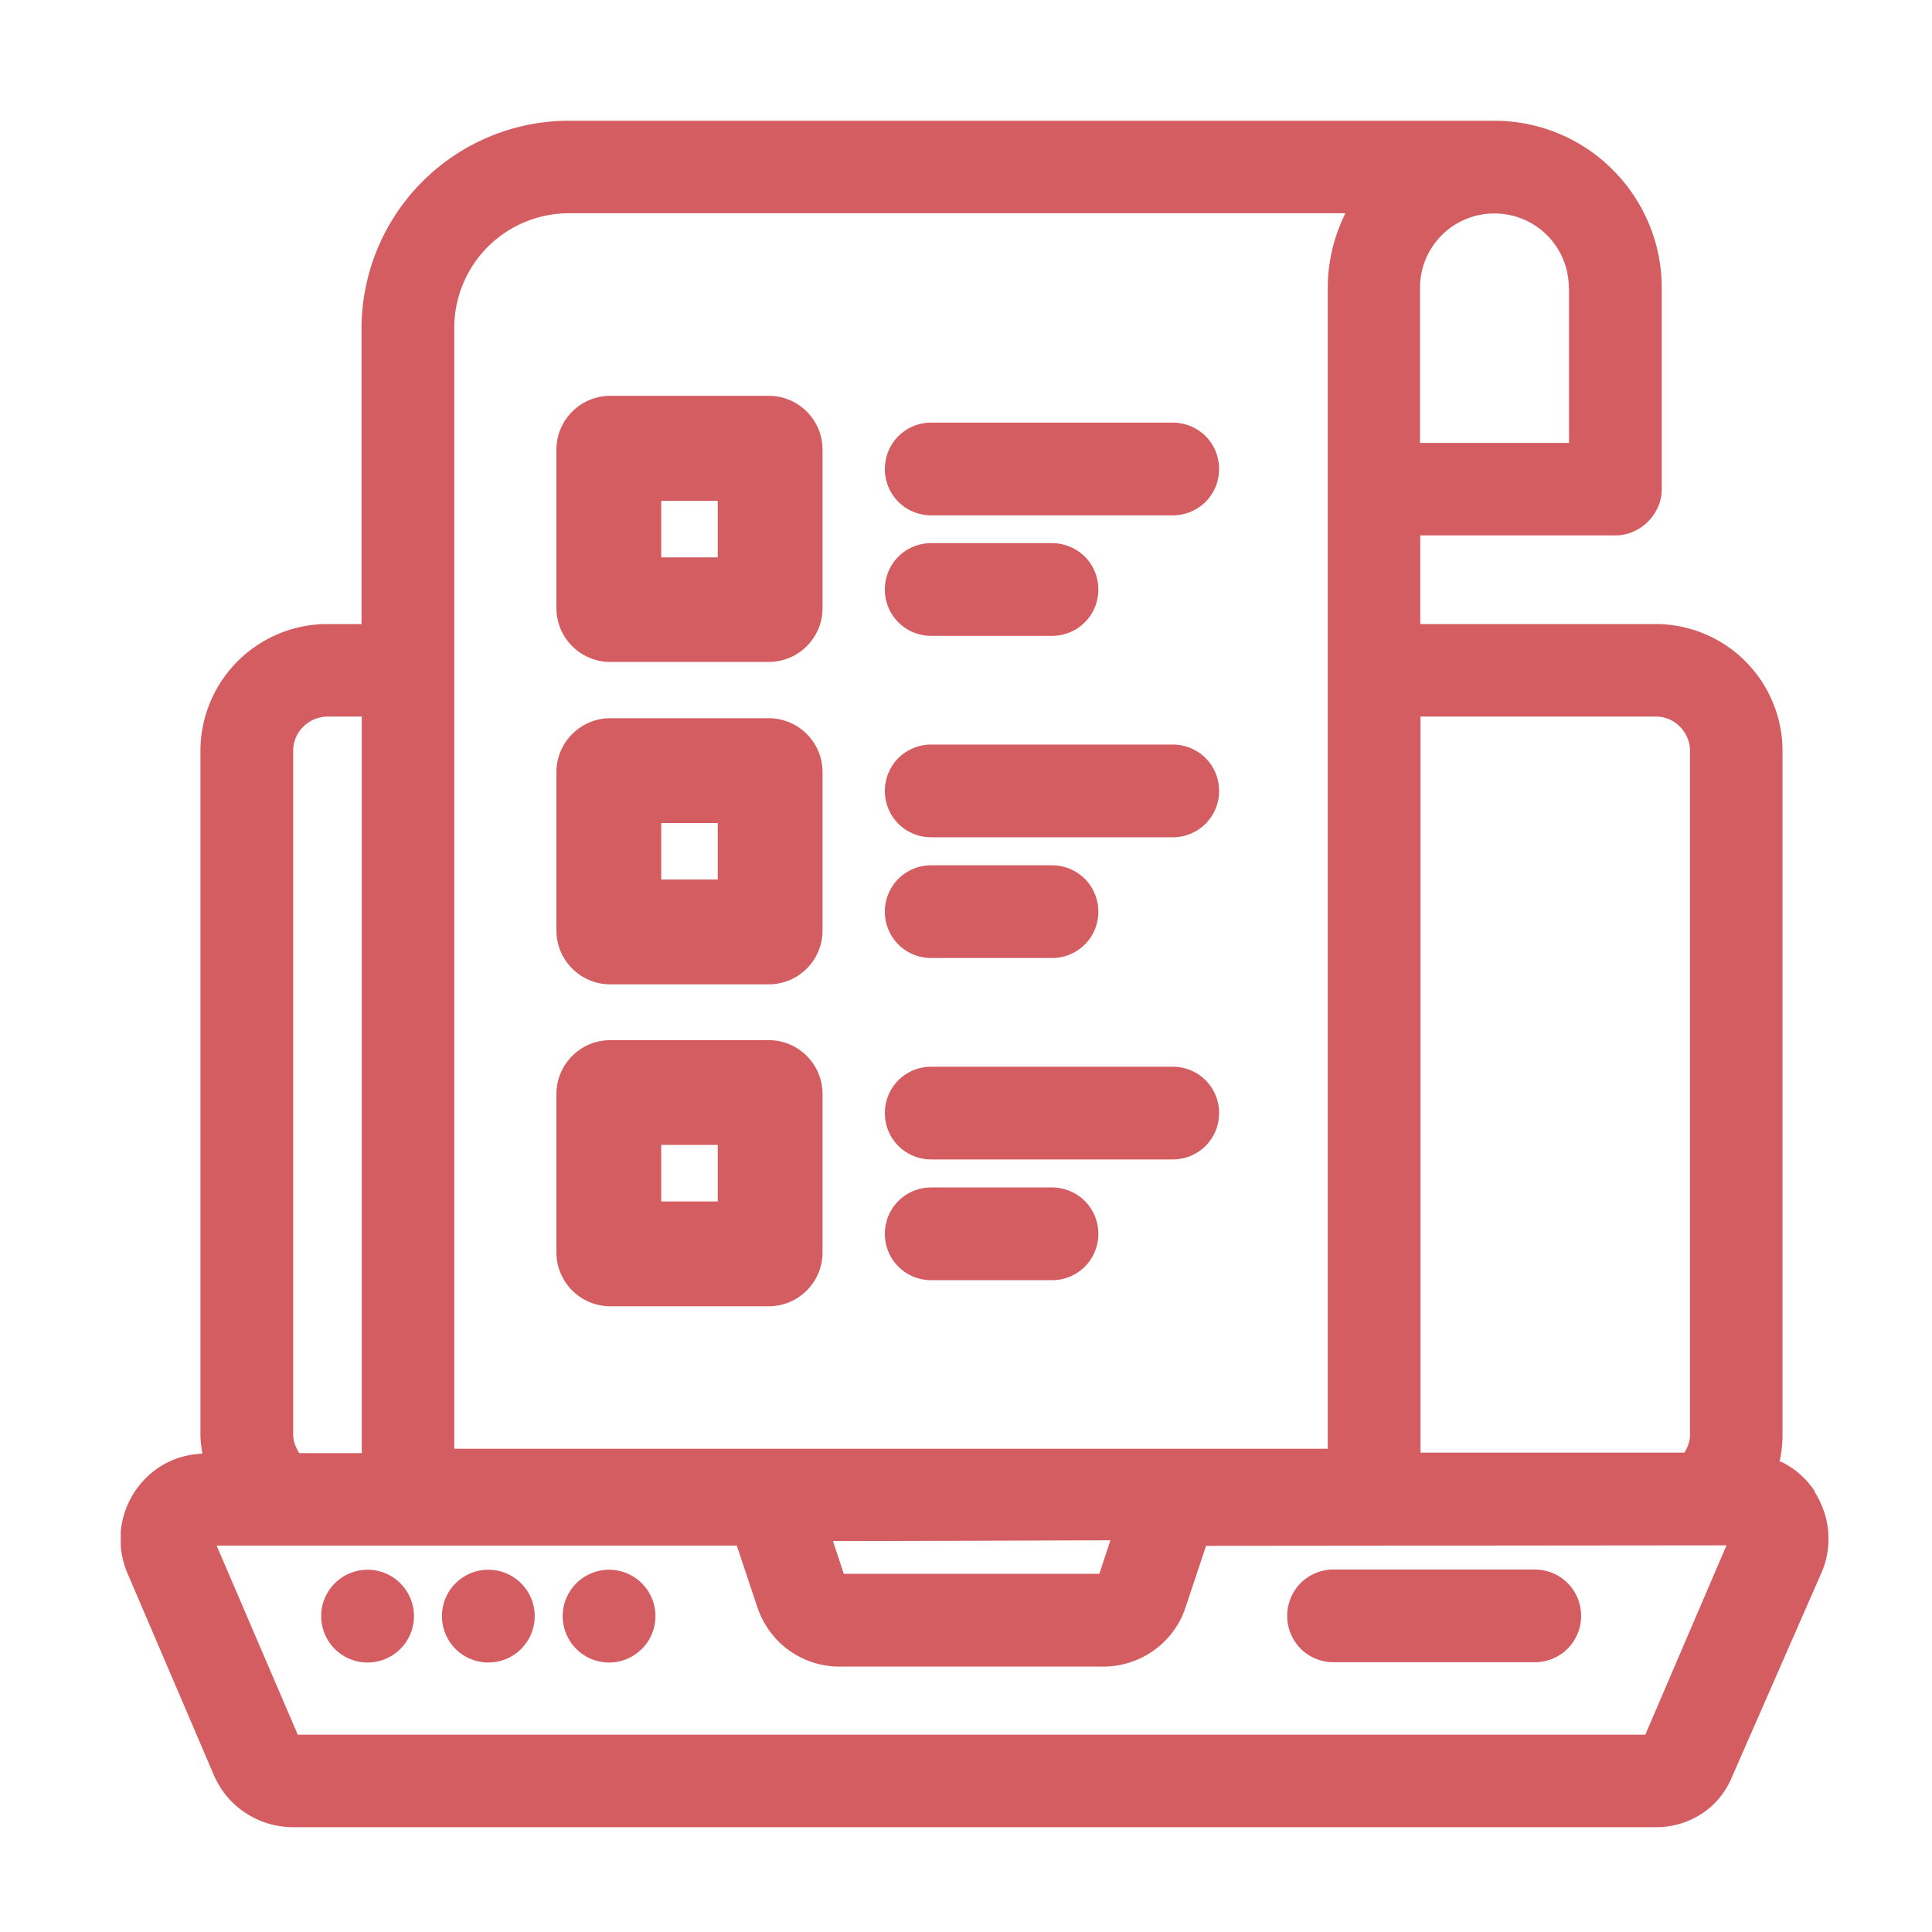 <svg width="80" height="80" fill="none" xmlns="http://www.w3.org/2000/svg"><g clip-path="url(#clip0_212_519)" fill="#D45D61"><path d="M15.22 65a1.92 1.92 0 10.001 3.841A1.92 1.92 0 0015.22 65zm5 0a1.92 1.92 0 10.001 3.841A1.92 1.92 0 0020.22 65zm5 0a1.92 1.92 0 10.001 3.841A1.92 1.92 0 0025.22 65zm30 3.83h8.33c.51 0 1-.2 1.36-.56.36-.36.56-.85.56-1.36 0-.51-.2-1-.56-1.36-.36-.36-.85-.56-1.36-.56h-8.33c-.51 0-1 .2-1.36.56-.36.36-.56.85-.56 1.36 0 .51.2 1 .56 1.36.36.36.85.56 1.36.56zM48.56 17.5h-10c-.51 0-1 .2-1.36.56-.36.36-.56.85-.56 1.36 0 .51.2 1 .56 1.36.36.36.85.56 1.36.56h10c.51 0 1-.2 1.36-.56.36-.36.56-.85.56-1.36 0-.51-.2-1-.56-1.36-.36-.36-.85-.56-1.36-.56zm-10 8.83h5c.51 0 1-.2 1.36-.56.36-.36.56-.85.56-1.36 0-.51-.2-1-.56-1.36-.36-.36-.85-.56-1.36-.56h-5c-.51 0-1 .2-1.36.56-.36.36-.56.85-.56 1.36 0 .51.2 1 .56 1.36.36.36.85.56 1.36.56zm10 4.5h-10c-.51 0-1 .2-1.36.56-.36.36-.56.85-.56 1.36 0 .51.2 1 .56 1.36.36.36.85.56 1.36.56h10c.51 0 1-.2 1.36-.56.36-.36.56-.85.56-1.36 0-.51-.2-1-.56-1.36-.36-.36-.85-.56-1.36-.56zm-10 8.84h5c.51 0 1-.2 1.36-.56.36-.36.56-.85.56-1.36 0-.51-.2-1-.56-1.36-.36-.36-.85-.56-1.36-.56h-5c-.51 0-1 .2-1.36.56-.36.36-.56.85-.56 1.36 0 .51.2 1 .56 1.36.36.36.85.56 1.36.56zm10 4.5h-10c-.51 0-1 .2-1.36.56-.36.36-.56.85-.56 1.36 0 .51.2 1 .56 1.36.36.36.85.56 1.36.56h10c.51 0 1-.2 1.36-.56.36-.36.56-.85.56-1.36 0-.51-.2-1-.56-1.36-.36-.36-.85-.56-1.36-.56zm-5 5h-5c-.51 0-1 .2-1.36.56-.36.36-.56.85-.56 1.36 0 .51.2 1 .56 1.36.36.36.85.56 1.36.56h5c.51 0 1-.2 1.36-.56.36-.36.56-.85.56-1.36 0-.51-.2-1-.56-1.36-.36-.36-.85-.56-1.36-.56z"/><path d="M75.16 61.77c-.33-.5-.77-.91-1.3-1.19-.05-.03-.12-.04-.17-.07.08-.36.12-.72.12-1.09V31.09c0-1.39-.56-2.73-1.54-3.71a5.262 5.262 0 00-3.71-1.54h-9.75v-3.67h8.08c.25 0 .5-.05.73-.15a2 2 0 00.62-.42 2 2 0 00.42-.62c.1-.23.15-.48.15-.73v-8.33c0-1.83-.73-3.59-2.03-4.89A6.92 6.92 0 0061.89 5H23.56c-2.28 0-4.46.91-6.07 2.52a8.626 8.626 0 00-2.52 6.07v12.25h-1.42c-1.39 0-2.73.56-3.71 1.54S8.3 29.7 8.3 31.09v28.33c0 .26.04.52.08.77-.53.03-1.04.15-1.51.4-.53.28-.97.69-1.3 1.19-.32.49-.52 1.06-.57 1.65-.05.59.05 1.18.28 1.72l3.57 8.34c.28.65.73 1.2 1.32 1.58.59.39 1.27.59 1.97.59h56.49c.65-.01 1.29-.2 1.84-.56.55-.36.97-.87 1.23-1.48l3.72-8.49c.24-.54.33-1.13.28-1.72-.05-.59-.25-1.15-.57-1.65l.03.01zm-29.65 3.4H34.94l-.45-1.36c3.89 0 7.91-.02 11.49-.03l-.46 1.39h-.01zm23.05-35.5c.38 0 .74.15 1 .42.27.27.42.63.42 1v28.33c0 .26-.1.51-.23.73H58.82V29.67h9.75-.01zm-3.59-17.75v6.42H58.8v-6.42a3.072 3.072 0 013.08-3.08 3.072 3.072 0 013.08 3.08h.01zm-46.16 1.66c0-1.26.5-2.47 1.39-3.36.89-.89 2.1-1.39 3.36-1.39h32.15c-.47.95-.73 2-.73 3.08v48.08H18.81V13.58zm-6.67 45.84V31.09c0-.38.15-.74.42-1 .27-.27.63-.41 1-.42h1.42v30.5h-2.59c-.14-.23-.25-.48-.25-.75zm55.98 12.41H12.33L8.97 64h21.54l.85 2.55c.24.71.69 1.34 1.3 1.78.61.44 1.34.68 2.1.68h10.93c.75 0 1.49-.24 2.1-.68.61-.44 1.07-1.06 1.3-1.77l.85-2.55 21.55-.02-3.37 7.86v-.02z"/><path d="M31.83 16.39h-6.56c-1.23 0-2.23 1-2.23 2.23v6.56c0 1.23 1 2.23 2.23 2.23h6.56c1.23 0 2.23-1 2.23-2.23v-6.56c0-1.23-1-2.23-2.23-2.23zm-2.11 6.69h-2.34v-2.34h2.34v2.34zm2.11 6.66h-6.56c-1.23 0-2.23 1-2.23 2.23v6.56c0 1.23 1 2.23 2.23 2.23h6.56c1.23 0 2.23-1 2.23-2.23v-6.56c0-1.23-1-2.23-2.23-2.23zm-2.11 6.68h-2.34v-2.34h2.34v2.34zm2.11 6.65h-6.56c-1.23 0-2.23 1-2.23 2.23v6.56c0 1.23 1 2.23 2.23 2.23h6.56c1.23 0 2.23-1 2.23-2.23V45.3c0-1.23-1-2.23-2.23-2.23zm-2.11 6.68h-2.34v-2.34h2.34v2.34z"/></g><defs><clipPath id="clip0_212_519"><path fill="#fff" transform="translate(5 5)" d="M0 0h70.74v70.67H0z"/></clipPath></defs></svg>